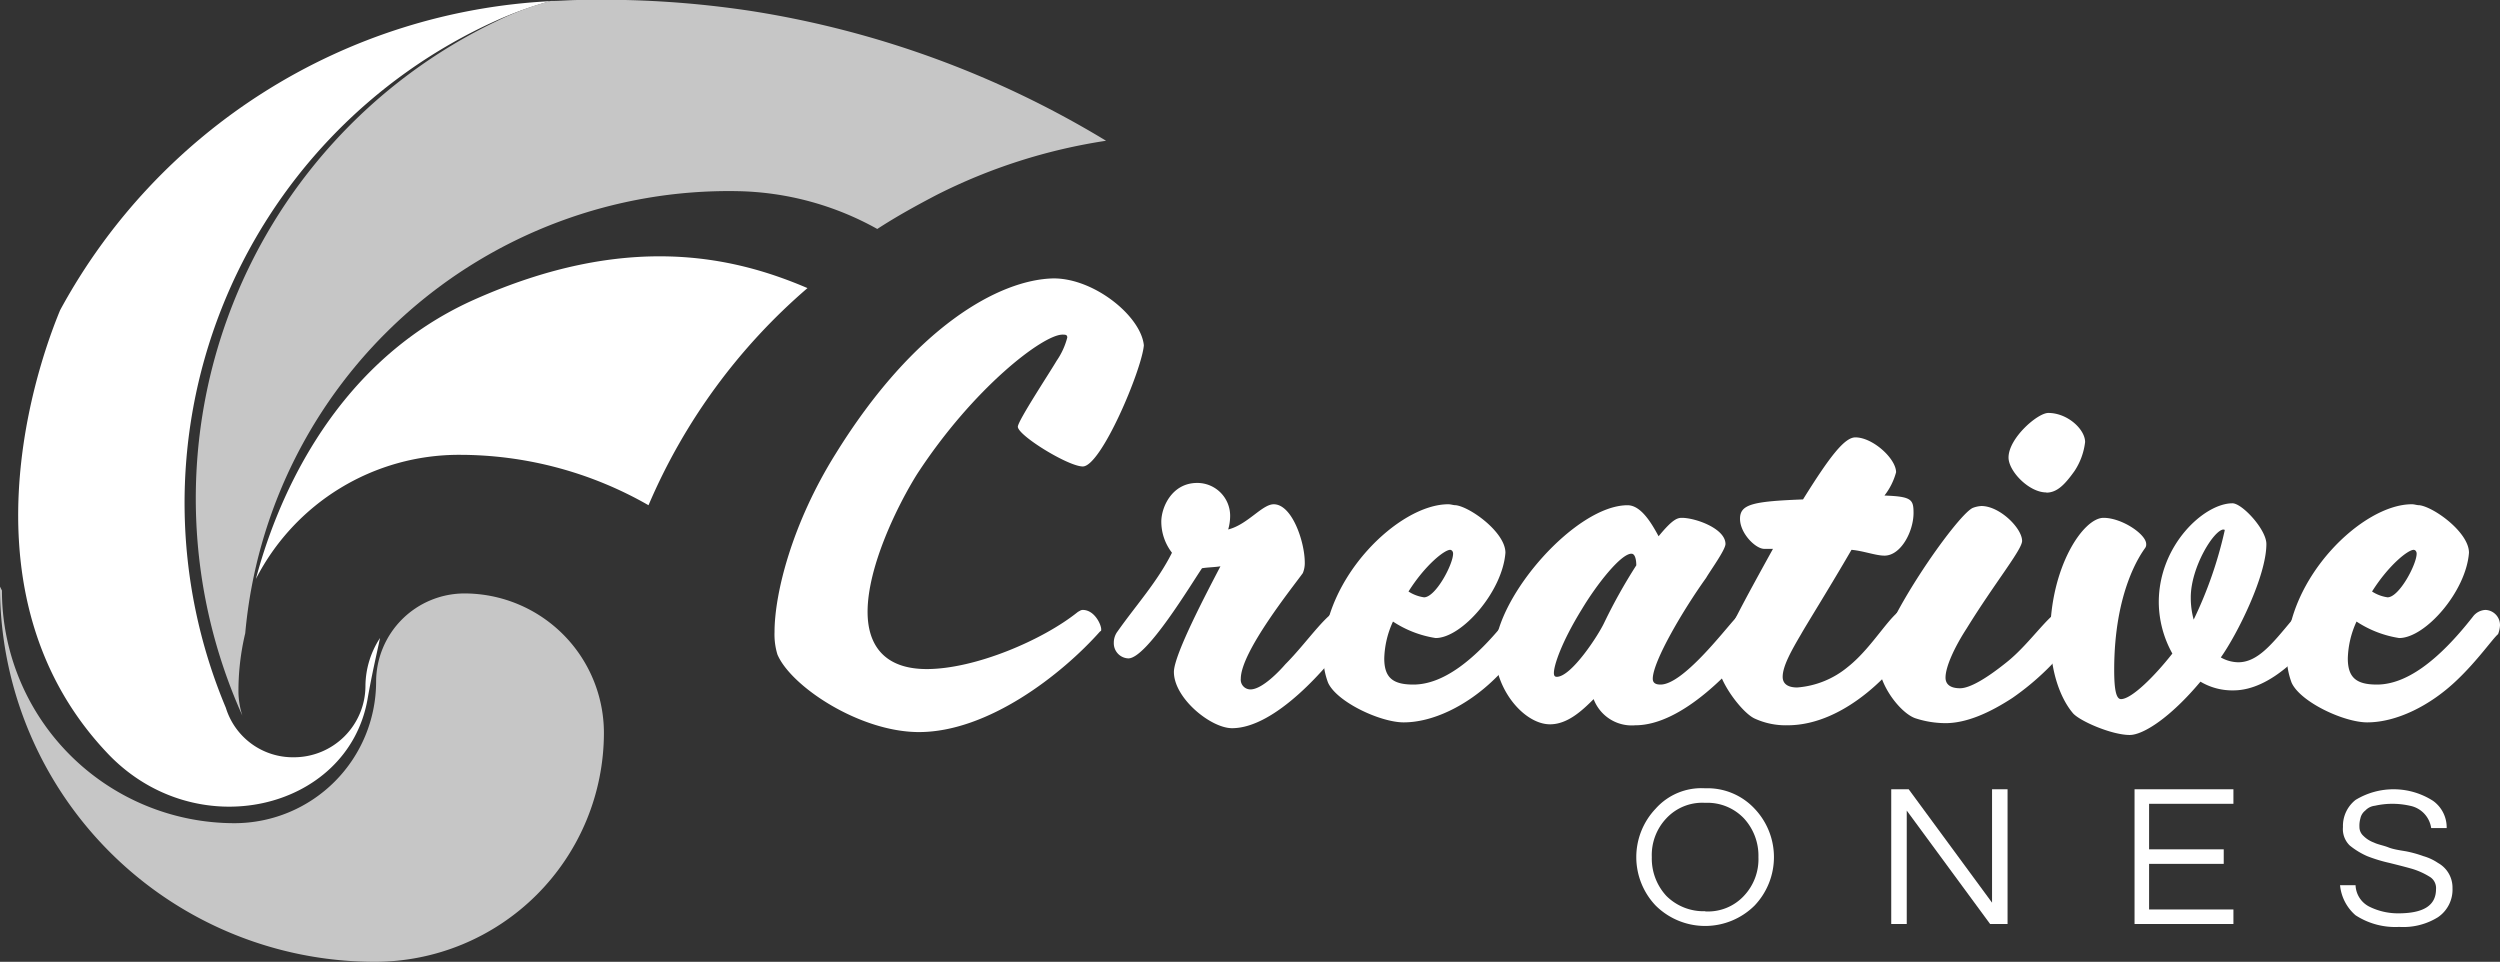 <svg xmlns="http://www.w3.org/2000/svg" viewBox="0 0 257.9 99.22">
  <rect x="0" y="0" width="257.9" height="99.22" fill="#333333" stroke="none"/>
  <defs>
    <style>
      .cls-1 {
        fill: #fff;
      }

      .cls-2 {
        fill: #c6c6c6;
      }
    </style>
  </defs>
  <title>creative-ones-grey-white</title>
  <g id="Layer_2" data-name="Layer 2">
    <g id="Layer_1-2" data-name="Layer 1">
      <g>
        <path class="cls-1" d="M11.1,77.72c9.1,9.6,24.7,5.9,26.8-5.5.5-2.9,1-4.9,1.3-6.4a9.13,9.13,0,0,0-1.5,4.9h0a7.38,7.38,0,0,1-7.4,7.4,7.23,7.23,0,0,1-7-5.1A54.58,54.58,0,0,1,51.2,2.12a37.34,37.34,0,0,1,5.6-2A61.06,61.06,0,0,0,6.2,32C5.3,34.22-5.6,60.12,11.1,77.72Z"/>
        <path class="cls-2" d="M77.4,1.12A102.13,102.13,0,0,0,59.8,0c-1,0-2,.1-3,.1a29.18,29.18,0,0,0-5.6,2.1A54.59,54.59,0,0,0,25,73.82a8.52,8.52,0,0,1-.4-2.3h0a25.64,25.64,0,0,1,.7-6.2,50.08,50.08,0,0,1,50.8-45.6,30.67,30.67,0,0,1,14.4,3.9c2-1.3,4-2.4,6.1-3.5a57.83,57.83,0,0,1,17.5-5.6A100.52,100.52,0,0,0,77.4,1.12Z"/>
        <path class="cls-1" d="M111.7,48.12c-1.5,0-6.7-3.2-6.7-4.1,0-.6,3.3-5.6,4-6.8a7.52,7.52,0,0,0,1.1-2.4c0-.3-.2-.3-.5-.3-2,0-9.2,5.5-15,14.4-2,3.2-5.1,9.5-5.1,14.2,0,3.4,1.7,5.9,6.1,5.9,5,0,12-3,15.6-5.9.2-.1.3-.2.5-.2,1.2,0,1.9,1.5,1.9,2,0,.1,0,.2-.1.2-4,4.5-11.6,10.4-18.7,10.4-6.1,0-13.2-4.7-14.6-8a7.12,7.12,0,0,1-.3-2.3c0-4,1.8-11.2,6.3-18.4,8.1-13.1,16.9-18,22.5-18.1,4.2,0,9,3.9,9.3,6.9C117.8,38.12,113.6,48.12,111.7,48.12Z"/>
        <path class="cls-1" d="M127.1,75.12c-2.2,0-6-3.1-6-5.8,0-1.8,3.5-8.4,4.8-10.9-.6.1-1.3.1-1.9.2-1.1,1.6-5.7,9.3-7.6,9.3a1.56,1.56,0,0,1-1.5-1.6,1.92,1.92,0,0,1,.4-1.2c1.9-2.7,4.1-5.1,5.6-8.1a5.26,5.26,0,0,1-1.1-3.2c0-1.5,1.1-4,3.7-4a3.39,3.39,0,0,1,3.4,3.5,5.07,5.07,0,0,1-.2,1.3c2-.5,3.5-2.6,4.7-2.6,1.9,0,3.2,3.9,3.2,6a2.68,2.68,0,0,1-.2,1.1c-1,1.4-6.4,8.1-6.4,10.9a1,1,0,0,0,1,1.1c1.2,0,3-1.9,3.6-2.6,2.3-2.3,4.5-5.7,5.8-5.7a1.45,1.45,0,0,1,1.5,1.4,2.77,2.77,0,0,1-.5,1.2C136.9,69,131.5,75.12,127.1,75.12Z"/>
        <path class="cls-1" d="M154.1,70.12c-2.8,2.7-6.3,4.4-9.3,4.4-2.4,0-6.9-2.1-7.8-4.1a8,8,0,0,1-.5-2.9c0-7.9,7.8-15.5,12.9-15.5.3,0,.5.1.8.1,1.5.2,5.1,2.8,5.1,4.9-.3,4-4.5,8.8-7.2,8.8a11.07,11.07,0,0,1-4.4-1.7,9.63,9.63,0,0,0-.9,3.8c0,2,.9,2.7,3,2.7,3,0,6.3-2.4,9.9-7a1.71,1.71,0,0,1,1.3-.7,1.56,1.56,0,0,1,1.5,1.6,2.92,2.92,0,0,1-.2.9C157.8,65.82,156.2,68.12,154.1,70.12Zm-4.5-13.4c-.6,0-2.6,1.6-4.3,4.3a4,4,0,0,0,1.6.6c1.2,0,3-3.4,3-4.5a.44.44,0,0,0-.1-.3A.31.31,0,0,0,149.6,56.72Z"/>
        <path class="cls-1" d="M168.7,74.82a4.2,4.2,0,0,1-4.3-2.7c-1.2,1.2-2.7,2.6-4.5,2.6-2.6,0-5.7-3.5-5.7-7.6.2-5.7,8.4-15,13.7-15,1.4,0,2.5,1.9,3.2,3.2,1.4-1.7,1.9-1.9,2.4-1.9,1.4,0,4.5,1.1,4.5,2.7,0,.6-1.6,2.8-2,3.5-2.3,3.2-5.5,8.6-5.5,10.4,0,.5.4.6.8.6,2.3,0,6.5-5.5,7.7-6.8a2,2,0,0,1,1.5-.9,1.48,1.48,0,0,1,1.4,1.6,1.67,1.67,0,0,1-.4,1.1C179,68.92,173.6,74.82,168.7,74.82Zm-.4-17.7c-1.1,0-3.6,3.2-5.1,5.7-2.1,3.4-2.9,5.8-2.9,6.6,0,.3.1.4.3.4,1.5,0,4.3-4.3,4.9-5.6a56,56,0,0,1,3.3-5.9C168.8,57.82,168.7,57.12,168.3,57.12Z"/>
        <path class="cls-1" d="M184.4,74.82a7.67,7.67,0,0,1-3.4-.7c-1.3-.6-3.8-3.9-3.8-5.8.1-1.6,3-6.8,5.7-11.7H182c-.9,0-2.5-1.6-2.5-3.1s1.3-1.8,6.5-2c2.8-4.5,4.3-6.4,5.4-6.4,1.8,0,4.2,2.2,4.2,3.6a6.77,6.77,0,0,1-1.2,2.4c2.8.1,3,.4,3,1.8,0,1.9-1.3,4.4-3,4.4-.9,0-2.2-.5-3.4-.6-2.2,3.8-4.7,7.8-5.2,8.7-1,1.7-1.9,3.3-1.9,4.4,0,.7.5,1.1,1.5,1.1a9.27,9.27,0,0,0,5.2-2.1c2.8-2.2,4.7-6.1,6.1-6.1a1.48,1.48,0,0,1,1.3,1.6,2.66,2.66,0,0,1-.3,1.2C195.8,69,190.4,74.82,184.4,74.82Z"/>
        <path class="cls-1" d="M207.6,72c-2.3,1.5-4.7,2.6-6.9,2.6a10.07,10.07,0,0,1-3.1-.5c-1.5-.5-3.8-3.4-3.8-5.8,0-3.6,8-15.1,9.7-15.9a2.92,2.92,0,0,1,.9-.2c1.9,0,4.2,2.3,4.2,3.6,0,.9-2.8,4.3-5.7,9-1.3,2-2.2,4-2.2,5.1,0,.7.5,1.1,1.5,1.1s2.7-1,4.7-2.6c2.7-2.1,4.8-5.7,6.3-5.7a1.48,1.48,0,0,1,1.3,1.6,2.66,2.66,0,0,1-.3,1.2A27.06,27.06,0,0,1,207.6,72Zm3.5-21.2c-1.8,0-3.9-2.2-3.9-3.6,0-2,3-4.6,4.1-4.6,2,0,3.8,1.7,3.8,3a6.85,6.85,0,0,1-1.1,3C213,50,212.2,50.82,211.1,50.82Z"/>
        <path class="cls-1" d="M230.4,71.22a6.4,6.4,0,0,1-3.4-.9c-3.1,3.7-5.9,5.5-7.3,5.5-1.9,0-5.3-1.5-5.9-2.3-.5-.6-2.3-3-2.3-8,0-7,3.4-12.1,5.5-12.1,1.9,0,4.4,1.7,4.4,2.7a.6.6,0,0,1-.1.4c-.5.7-3.2,4.5-3.2,12.6,0,2,.2,3,.7,3,1.1,0,3.5-2.4,5.3-4.7a11,11,0,0,1-1.4-5.3c0-5.9,4.7-10.2,7.6-10.2,1,0,3.5,2.7,3.5,4.2,0,3.3-3,9.3-4.7,11.7a3.74,3.74,0,0,0,1.8.5c2,0,3.5-1.9,5.5-4.3a1.71,1.71,0,0,1,1.4-.7,1.52,1.52,0,0,1,1.4,1.5c0,.2-.1.3-.1.5C238,66.92,234.4,71.22,230.4,71.22Zm-1-16.6c-1,0-3.4,3.9-3.4,7a8.52,8.52,0,0,0,.3,2.3,42.22,42.22,0,0,0,3.2-9.2v-.1C229.4,54.72,229.4,54.62,229.4,54.62Z"/>
        <path class="cls-1" d="M253.5,70.12c-2.8,2.7-6.3,4.4-9.3,4.4-2.4,0-6.9-2.1-7.8-4.1a8,8,0,0,1-.5-2.9c0-7.9,7.8-15.5,12.9-15.5.3,0,.5.1.8.1,1.5.2,5.1,2.8,5.1,4.9-.3,4-4.5,8.8-7.2,8.8a11.07,11.07,0,0,1-4.4-1.7,9.63,9.63,0,0,0-.9,3.8c0,2,.9,2.7,3,2.7,3,0,6.3-2.4,9.9-7a1.71,1.71,0,0,1,1.3-.7,1.56,1.56,0,0,1,1.5,1.6,2.92,2.92,0,0,1-.2.9C257.2,65.82,255.6,68.12,253.5,70.12ZM249,56.72c-.6,0-2.6,1.6-4.3,4.3a4,4,0,0,0,1.6.6c1.2,0,3-3.4,3-4.5a.44.44,0,0,0-.1-.3A.31.31,0,0,0,249,56.72Z"/>
        <path class="cls-2" d="M0,60.52a38.67,38.67,0,0,0,38.7,38.7h0a23.64,23.64,0,0,0,23.6-23.6,14.4,14.4,0,0,0-14.4-14.4,9.13,9.13,0,0,0-9.1,9.1h0a14.62,14.62,0,0,1-14.6,14.6,24,24,0,0,1-24-24Z"/>
        <path class="cls-1" d="M48.9,30.92c-15.2,6.8-20.7,22-22.5,28.8a23.53,23.53,0,0,1,21-12.8h0a39.18,39.18,0,0,1,19.5,5.2,61.14,61.14,0,0,1,16.4-22.4C75.6,26.42,64.6,23.92,48.9,30.92Z"/>
        <path class="cls-1" d="M175.9,81.32a6.64,6.64,0,0,1,5.1,2.1,7.25,7.25,0,0,1,0,10,7.24,7.24,0,0,1-10.2,0,7.25,7.25,0,0,1,0-10A6.31,6.31,0,0,1,175.9,81.32Zm0,12.7a5.06,5.06,0,0,0,4-1.6,5.51,5.51,0,0,0,1.5-4,5.68,5.68,0,0,0-1.5-4,5.2,5.2,0,0,0-4-1.6,5.06,5.06,0,0,0-4,1.6,5.51,5.51,0,0,0-1.5,4,5.68,5.68,0,0,0,1.5,4A5.42,5.42,0,0,0,175.9,94Z"/>
        <path class="cls-1" d="M207.1,81.42v13.9h-1.8l-8.6-11.7v11.7h-1.6V81.42h1.8l8.6,11.7V81.42Z"/>
        <path class="cls-1" d="M221.7,82.92v4.7h7.7v1.5h-7.7v4.7h8.7v1.5H220.2V81.42h10.2v1.5Z"/>
        <path class="cls-1" d="M244,83.62a1.37,1.37,0,0,0-.5.8,2.77,2.77,0,0,0-.1.9,1.22,1.22,0,0,0,.4.9,3,3,0,0,0,1.1.7c.4.2,1,.3,1.5.5s1.2.3,1.8.4a12.09,12.09,0,0,1,1.8.5,5.23,5.23,0,0,1,1.5.7,2.9,2.9,0,0,1,1.5,2.6,3.44,3.44,0,0,1-1.5,3,6.78,6.78,0,0,1-4,1,7.51,7.51,0,0,1-4.5-1.2,4.68,4.68,0,0,1-1.6-3.1H243a2.58,2.58,0,0,0,1.4,2.2,6.64,6.64,0,0,0,3,.7c2.6,0,3.9-.8,3.9-2.5a1.36,1.36,0,0,0-.7-1.3,7.5,7.5,0,0,0-1.8-.8c-.7-.2-1.5-.4-2.3-.6a15.46,15.46,0,0,1-2.3-.7,7.84,7.84,0,0,1-1.8-1.1,2.35,2.35,0,0,1-.7-1.9,3.41,3.41,0,0,1,1.3-2.8,7.54,7.54,0,0,1,8,.1,3.37,3.37,0,0,1,1.4,2.8h-1.6a2.74,2.74,0,0,0-2.2-2.3,8.2,8.2,0,0,0-3.6,0A1.59,1.59,0,0,0,244,83.62Z"/>
      </g>
    </g>
  </g>
</svg>
